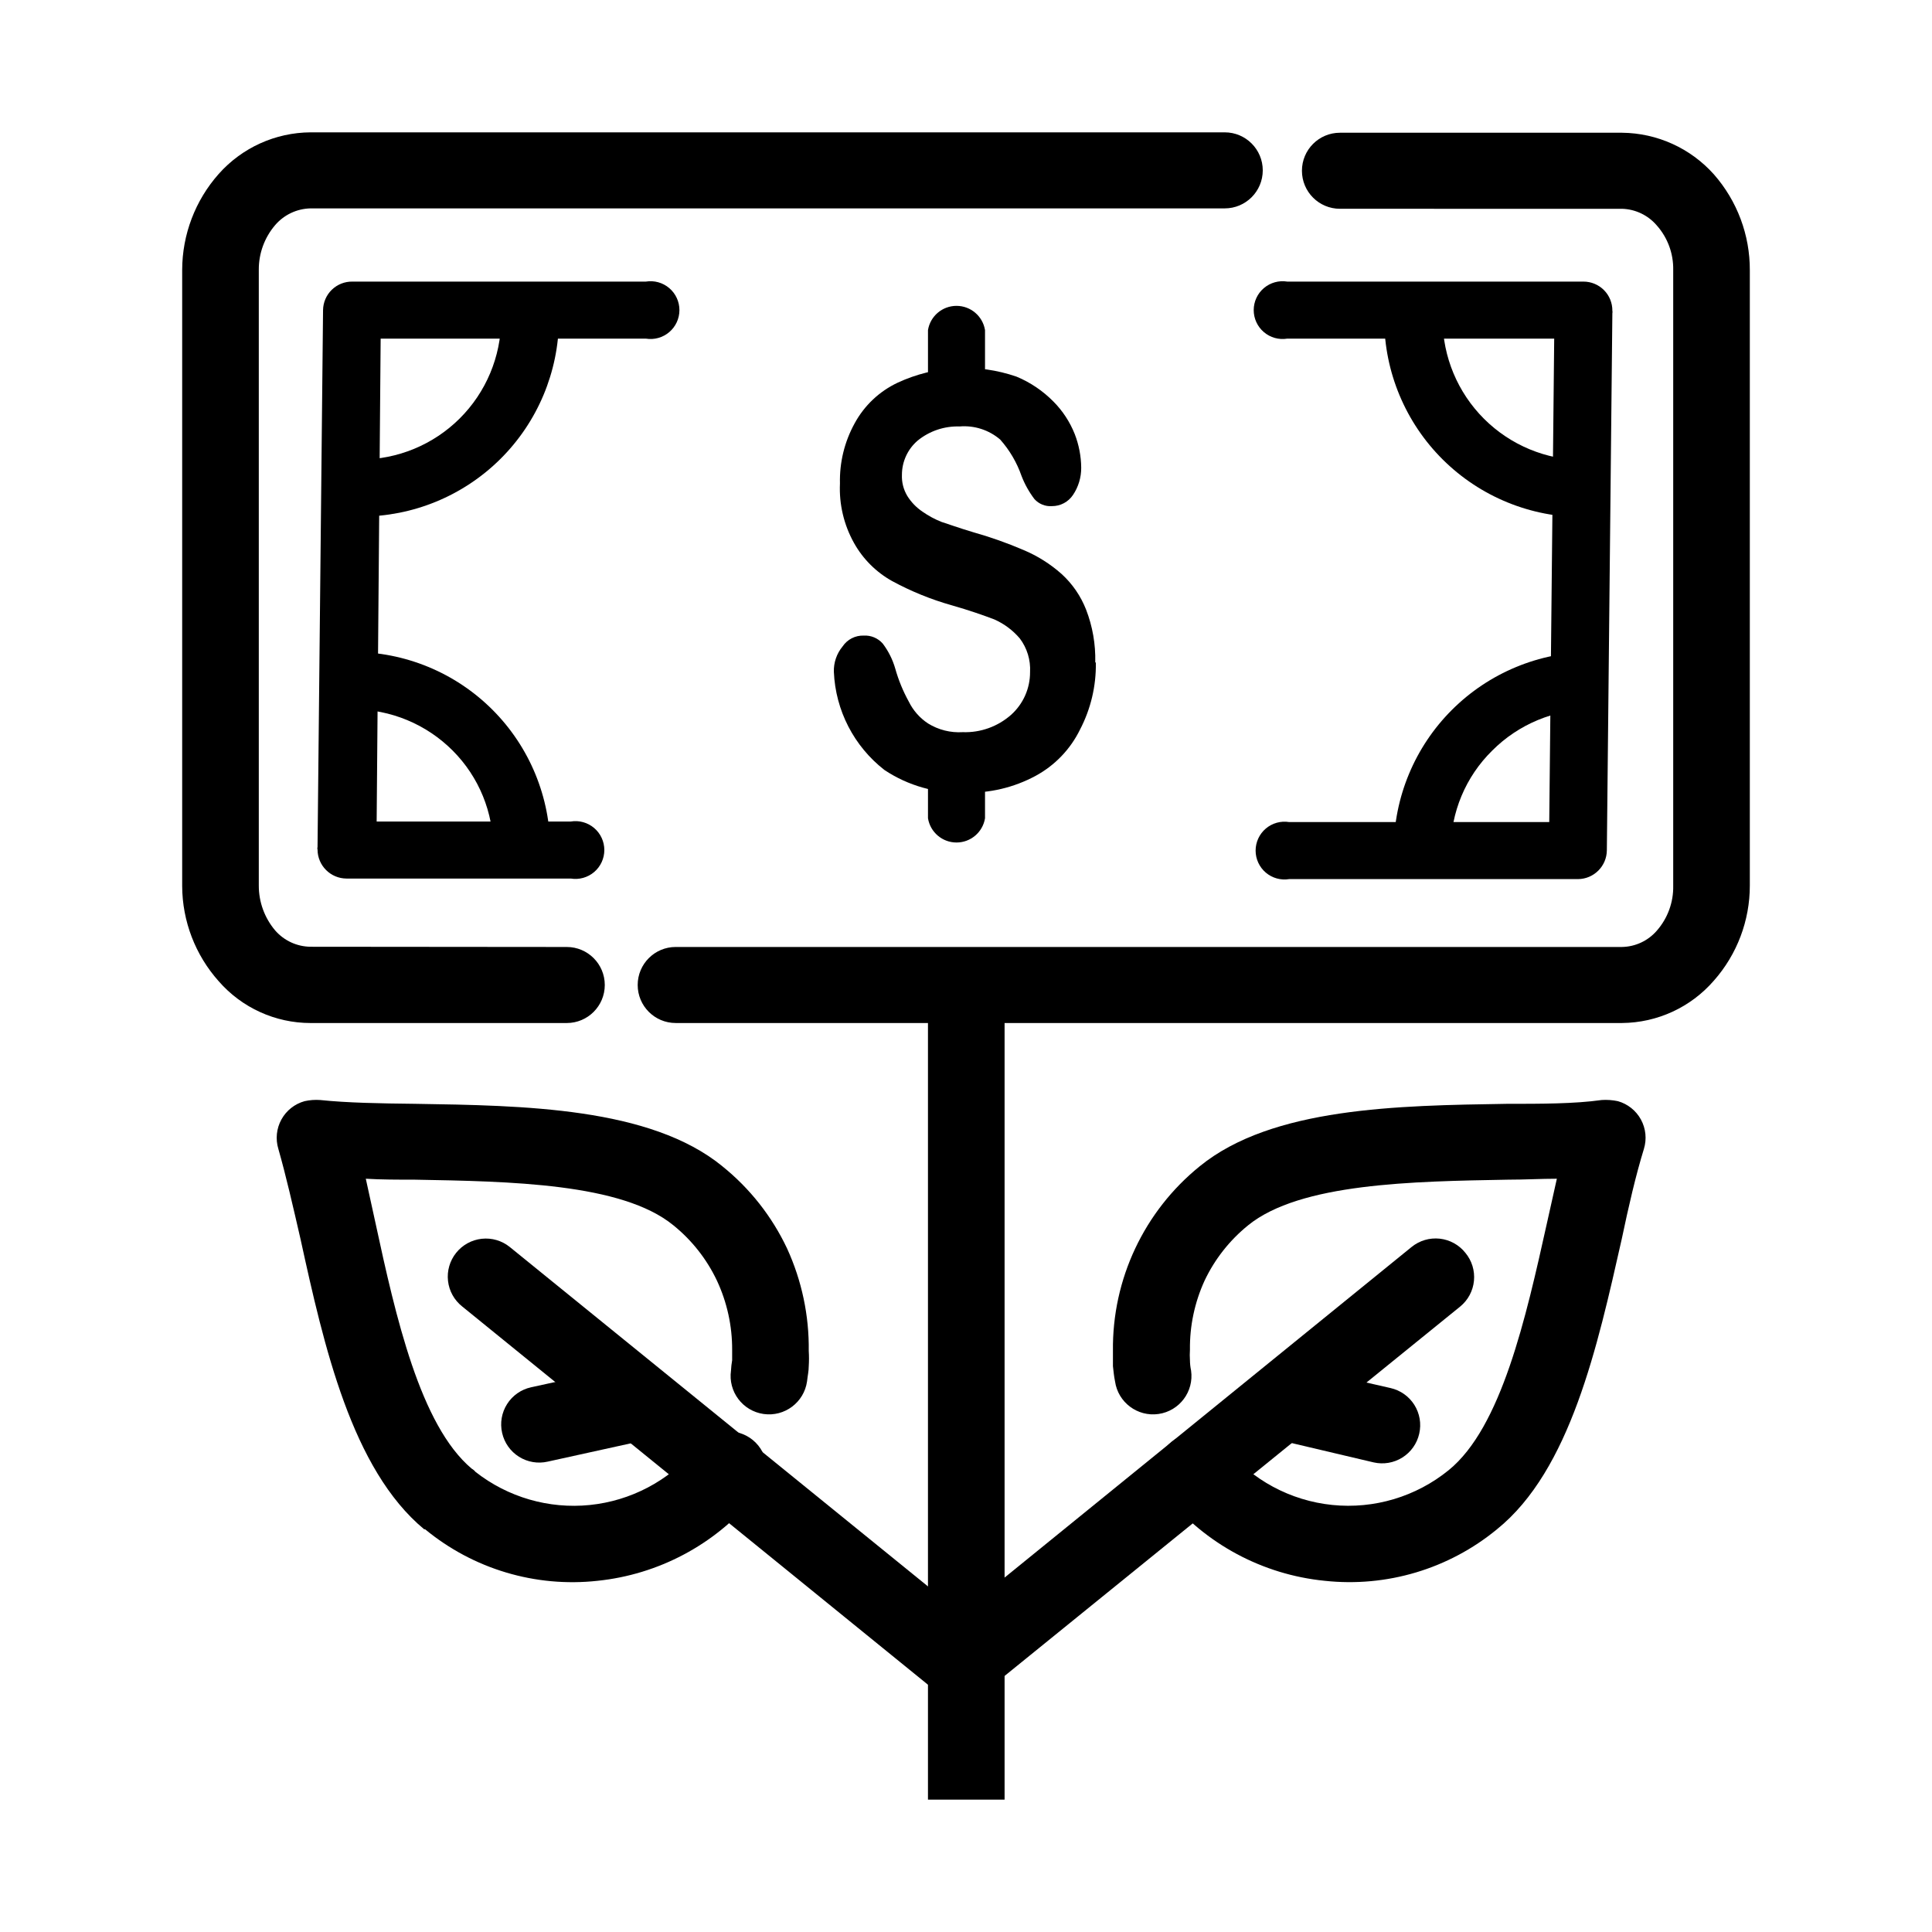 <?xml version="1.0" encoding="UTF-8"?>
<!-- Uploaded to: ICON Repo, www.svgrepo.com, Generator: ICON Repo Mixer Tools -->
<svg fill="#000000" width="800px" height="800px" version="1.1" viewBox="144 144 512 512" xmlns="http://www.w3.org/2000/svg">
 <g>
  <path d="m294.2 394.96c5.562 0 10.074 4.512 10.074 10.074 0 5.566-4.512 10.078-10.074 10.078h-67.914c-9.332-0.004-18.207-4.047-24.336-11.086-6.188-6.934-9.629-15.895-9.672-25.188v-163.29c0.016-9.379 3.453-18.426 9.672-25.441 6.18-6.965 15.027-10.977 24.336-11.035h242.28c5.566 0 10.078 4.512 10.078 10.074 0 5.566-4.512 10.078-10.078 10.078h-242.28c-3.613 0.078-7.019 1.691-9.371 4.434-2.809 3.285-4.348 7.469-4.332 11.789v163.23c-0.012 4.352 1.523 8.566 4.332 11.891 2.359 2.715 5.773 4.293 9.371 4.332zm204.9-195.63c-5.566 0-10.074-4.512-10.074-10.078 0-5.562 4.508-10.074 10.074-10.074h74.766c9.301 0.09 18.137 4.094 24.332 11.031 6.18 7.035 9.566 16.086 9.523 25.445v163.03c0.008 9.277-3.379 18.238-9.523 25.191-6.121 7.066-14.984 11.156-24.332 11.234h-250.8c-5.566 0-10.074-4.512-10.074-10.078 0-5.562 4.508-10.074 10.074-10.074h250.8c3.551-0.07 6.902-1.645 9.219-4.332 2.875-3.285 4.422-7.527 4.332-11.891v-163.18c0.086-4.336-1.461-8.543-4.332-11.789-2.309-2.715-5.656-4.328-9.219-4.434z"/>
  <path d="m485.14 233.74c-2.215 0.363-4.481-0.266-6.195-1.723-1.711-1.453-2.699-3.59-2.699-5.836s0.988-4.379 2.699-5.836c1.715-1.453 3.981-2.082 6.195-1.719h78.496c2.039 0 3.996 0.812 5.434 2.258 1.438 1.449 2.238 3.41 2.223 5.449 0.055 0.23 0.055 0.473 0 0.703l-1.461 142.28c-0.027 4.219-3.438 7.629-7.656 7.656h-76.531c-2.215 0.363-4.481-0.266-6.195-1.719-1.711-1.457-2.699-3.59-2.699-5.836 0-2.25 0.988-4.383 2.699-5.836 1.715-1.457 3.981-2.086 6.195-1.723h68.922l1.312-128.12zm-189.88 127.97c2.215-0.367 4.481 0.266 6.195 1.719 1.711 1.457 2.699 3.59 2.699 5.836s-0.988 4.383-2.699 5.836c-1.715 1.457-3.981 2.086-6.195 1.723h-59.449c-4.219-0.027-7.633-3.441-7.66-7.66-0.078-0.227-0.078-0.477 0-0.703l1.461-142.28c0.027-2.031 0.859-3.969 2.316-5.387 1.453-1.414 3.41-2.195 5.441-2.168h77.789c2.219-0.363 4.484 0.266 6.195 1.719 1.715 1.457 2.703 3.59 2.703 5.836s-0.988 4.383-2.703 5.836c-1.711 1.457-3.977 2.086-6.195 1.723h-70.281l-1.059 127.97z"/>
  <path d="m292.13 228.7c-0.094 13.883-5.676 27.168-15.531 36.945-9.855 9.781-23.184 15.262-37.066 15.25v-15.113c9.848-0.016 19.293-3.918 26.277-10.863s10.938-16.371 11.004-26.219z"/>
  <path d="m237.37 316.77c13.922-0.039 27.285 5.473 37.133 15.316 9.844 9.844 15.355 23.207 15.316 37.129h-15.117c0.098-9.852-3.769-19.324-10.73-26.297-6.981-7-16.461-10.934-26.348-10.934z"/>
  <path d="m526.3 228.7c0.051 9.875 4.004 19.328 10.996 26.305 6.996 6.973 16.461 10.902 26.336 10.926v15.117c-13.945 0.066-27.348-5.414-37.25-15.23-9.902-9.82-15.496-23.172-15.551-37.117z"/>
  <path d="m565.8 331.98c-9.887 0-19.363 3.934-26.348 10.934-7.051 6.93-11.012 16.41-10.984 26.297h-15.113c0.027-13.902 5.562-27.227 15.391-37.055 9.832-9.832 23.156-15.363 37.055-15.391z"/>
  <path d="m434.41 319.64c0.098 6.152-1.34 12.23-4.184 17.684-2.551 5.227-6.676 9.523-11.789 12.293-5.75 3.098-12.215 4.625-18.742 4.434-7.555 0.293-15.012-1.805-21.309-5.996-8.07-6.277-12.969-15.781-13.402-25.996-0.078-2.457 0.746-4.859 2.316-6.75 1.246-1.855 3.359-2.941 5.594-2.871 1.914-0.105 3.773 0.672 5.039 2.113 1.508 1.992 2.637 4.25 3.324 6.652 0.852 3.031 2.055 5.957 3.574 8.715 1.152 2.352 2.906 4.352 5.09 5.793 2.758 1.715 5.981 2.523 9.219 2.32 4.695 0.168 9.277-1.477 12.797-4.586 3.227-2.883 5.059-7.012 5.039-11.336 0.176-3.199-0.789-6.359-2.719-8.918-1.844-2.164-4.152-3.887-6.754-5.039-2.922-1.109-6.648-2.418-11.234-3.727-5.512-1.551-10.836-3.715-15.871-6.449-4.227-2.359-7.715-5.848-10.074-10.074-2.688-4.809-3.981-10.27-3.727-15.77-0.141-5.559 1.199-11.051 3.879-15.922 2.551-4.715 6.539-8.492 11.387-10.781 9.902-4.606 21.211-5.184 31.535-1.613 3.668 1.527 6.988 3.773 9.773 6.602 2.445 2.461 4.363 5.391 5.644 8.613 1.105 2.844 1.688 5.867 1.715 8.918 0.016 2.566-0.738 5.078-2.168 7.207-1.242 1.871-3.348 2.988-5.594 2.973-1.75 0.125-3.457-0.562-4.633-1.867-1.426-1.879-2.578-3.945-3.426-6.144-1.234-3.547-3.152-6.816-5.644-9.625-2.981-2.555-6.867-3.809-10.781-3.477-4.023-0.129-7.957 1.195-11.082 3.731-2.652 2.266-4.18 5.578-4.184 9.066-0.086 1.965 0.406 3.906 1.41 5.594 1.031 1.664 2.406 3.09 4.031 4.184 1.566 1.098 3.258 2.012 5.039 2.719 1.762 0.555 4.484 1.562 8.363 2.719 4.566 1.285 9.043 2.867 13.402 4.738 3.684 1.547 7.086 3.691 10.074 6.348 2.867 2.613 5.09 5.856 6.5 9.473 1.707 4.43 2.527 9.156 2.418 13.902z" fill-rule="evenodd"/>
  <path d="m405.04 245.43c-0.605 3.703-3.805 6.418-7.555 6.418-3.754 0-6.953-2.715-7.559-6.418v-13.957c0.605-3.699 3.805-6.418 7.559-6.418 3.75 0 6.949 2.719 7.555 6.418z"/>
  <path d="m405.04 360.85c-0.605 3.703-3.805 6.422-7.555 6.422-3.754 0-6.953-2.719-7.559-6.422v-13.754c0.605-3.703 3.805-6.418 7.559-6.418 3.75 0 6.949 2.715 7.555 6.418z"/>
  <path d="m389.92 405.09h20.305v215.83h-20.305z"/>
  <path d="m329.46 526.86c1.828-2.133 4.461-3.406 7.266-3.516 2.805-0.109 5.527 0.957 7.512 2.941 1.988 1.988 3.055 4.711 2.945 7.516-0.109 2.805-1.383 5.438-3.516 7.266-10.418 12.363-25.23 20.199-41.312 21.863-16.449 1.805-32.93-3.121-45.695-13.652h-0.25c-19.195-15.922-26.551-48.516-32.75-76.832-2.016-8.766-3.879-16.93-5.894-23.98-0.789-2.598-0.5-5.406 0.812-7.789 1.309-2.379 3.523-4.133 6.141-4.856 1.355-0.301 2.746-0.402 4.133-0.305 7.203 0.754 15.871 0.906 25.191 1.008 28.668 0.453 62.219 0.906 81.367 16.523l-0.004 0.004c7.309 5.871 13.184 13.332 17.18 21.812 3.902 8.516 5.863 17.793 5.742 27.156 0.086 1.344 0.086 2.688 0 4.031 0 1.309-0.301 2.57-0.453 4.031-0.793 5.562-5.945 9.434-11.512 8.641-5.562-0.793-9.434-5.949-8.641-11.512 0.043-0.914 0.145-1.824 0.305-2.723v-2.769c0.027-6.336-1.352-12.602-4.031-18.34-2.695-5.691-6.641-10.703-11.539-14.66-13.652-11.184-43.375-11.637-68.566-12.094-4.484 0-8.918 0-12.949-0.25 0.855 3.879 1.715 7.758 2.57 11.738 5.34 24.738 11.84 53.605 25.492 65.094 0.387 0.219 0.73 0.508 1.008 0.855 8.578 6.731 19.434 9.879 30.281 8.781 10.852-1.102 20.855-6.359 27.91-14.676 0.355-0.461 0.742-0.898 1.156-1.309z"/>
  <path d="m266.49 490.23c-2.106-1.664-3.461-4.102-3.762-6.769-0.305-2.664 0.473-5.344 2.148-7.438 1.676-2.098 4.113-3.441 6.781-3.734 2.668-0.293 5.34 0.488 7.43 2.172l125.95 102.22c2.086 1.688 3.41 4.137 3.684 6.801 0.273 2.668-0.523 5.332-2.223 7.406-1.688 2.098-4.144 3.434-6.82 3.711-2.68 0.273-5.359-0.535-7.438-2.25z"/>
  <path d="m311.43 505.8c5.438-1.18 10.809 2.269 11.988 7.711 1.184 5.438-2.266 10.809-7.707 11.988l-26.551 5.844c-2.613 0.602-5.356 0.141-7.625-1.289-2.269-1.426-3.879-3.699-4.465-6.316-0.602-2.621-0.129-5.371 1.309-7.641 1.438-2.273 3.723-3.875 6.348-4.449z"/>
  <path d="m453 540.36c-3.535-4.34-2.879-10.723 1.461-14.258 4.34-3.535 10.723-2.879 14.258 1.461 7.055 8.645 17.25 14.133 28.348 15.266s22.191-2.184 30.848-9.219c13.957-11.336 20.453-40.305 26.047-65.496 0.906-3.981 1.762-7.859 2.621-11.738-4.18 0-8.516 0.25-13 0.25-25.191 0.453-55.016 0.906-68.82 12.09l0.004 0.004c-4.898 3.957-8.844 8.969-11.539 14.66-2.633 5.75-3.961 12.016-3.879 18.34-0.062 0.922-0.062 1.848 0 2.769 0.008 0.914 0.109 1.828 0.301 2.723 0.793 5.562-3.074 10.719-8.641 11.512-5.562 0.793-10.719-3.078-11.512-8.641-0.301-1.461-0.402-2.719-0.555-4.031v-4.031c-0.234-18.988 8.254-37.035 23.027-48.969 19.195-15.617 52.598-16.07 81.266-16.523 9.219 0 17.984 0 25.191-1.008l-0.004-0.004c1.453-0.098 2.91 0.004 4.332 0.305 2.609 0.734 4.812 2.492 6.113 4.871 1.297 2.379 1.582 5.18 0.789 7.773-2.168 7.055-4.031 15.113-5.894 23.98-6.398 28.316-13.602 61.164-33.051 76.832-12.758 10.504-29.211 15.426-45.645 13.652-16.465-1.637-31.602-9.758-42.066-22.57z"/>
  <path d="m518.09 474.46c2.094-1.699 4.777-2.492 7.457-2.199s5.129 1.648 6.801 3.762c1.711 2.062 2.527 4.719 2.269 7.387-0.254 2.664-1.559 5.121-3.629 6.82l-125.95 102.12c-2.078 1.715-4.754 2.523-7.434 2.25-2.676-0.277-5.137-1.613-6.824-3.711-1.695-2.074-2.496-4.738-2.219-7.406 0.273-2.664 1.598-5.113 3.68-6.801z"/>
  <path d="m481.52 525.3c-4.793-1.73-7.539-6.769-6.398-11.738 1.141-4.965 5.812-8.297 10.883-7.762l26.5 6.047c2.613 0.59 4.887 2.195 6.316 4.465 1.426 2.269 1.891 5.016 1.289 7.629-0.586 2.613-2.195 4.887-4.465 6.316-2.269 1.426-5.012 1.891-7.625 1.289z"/>
 </g>
</svg>